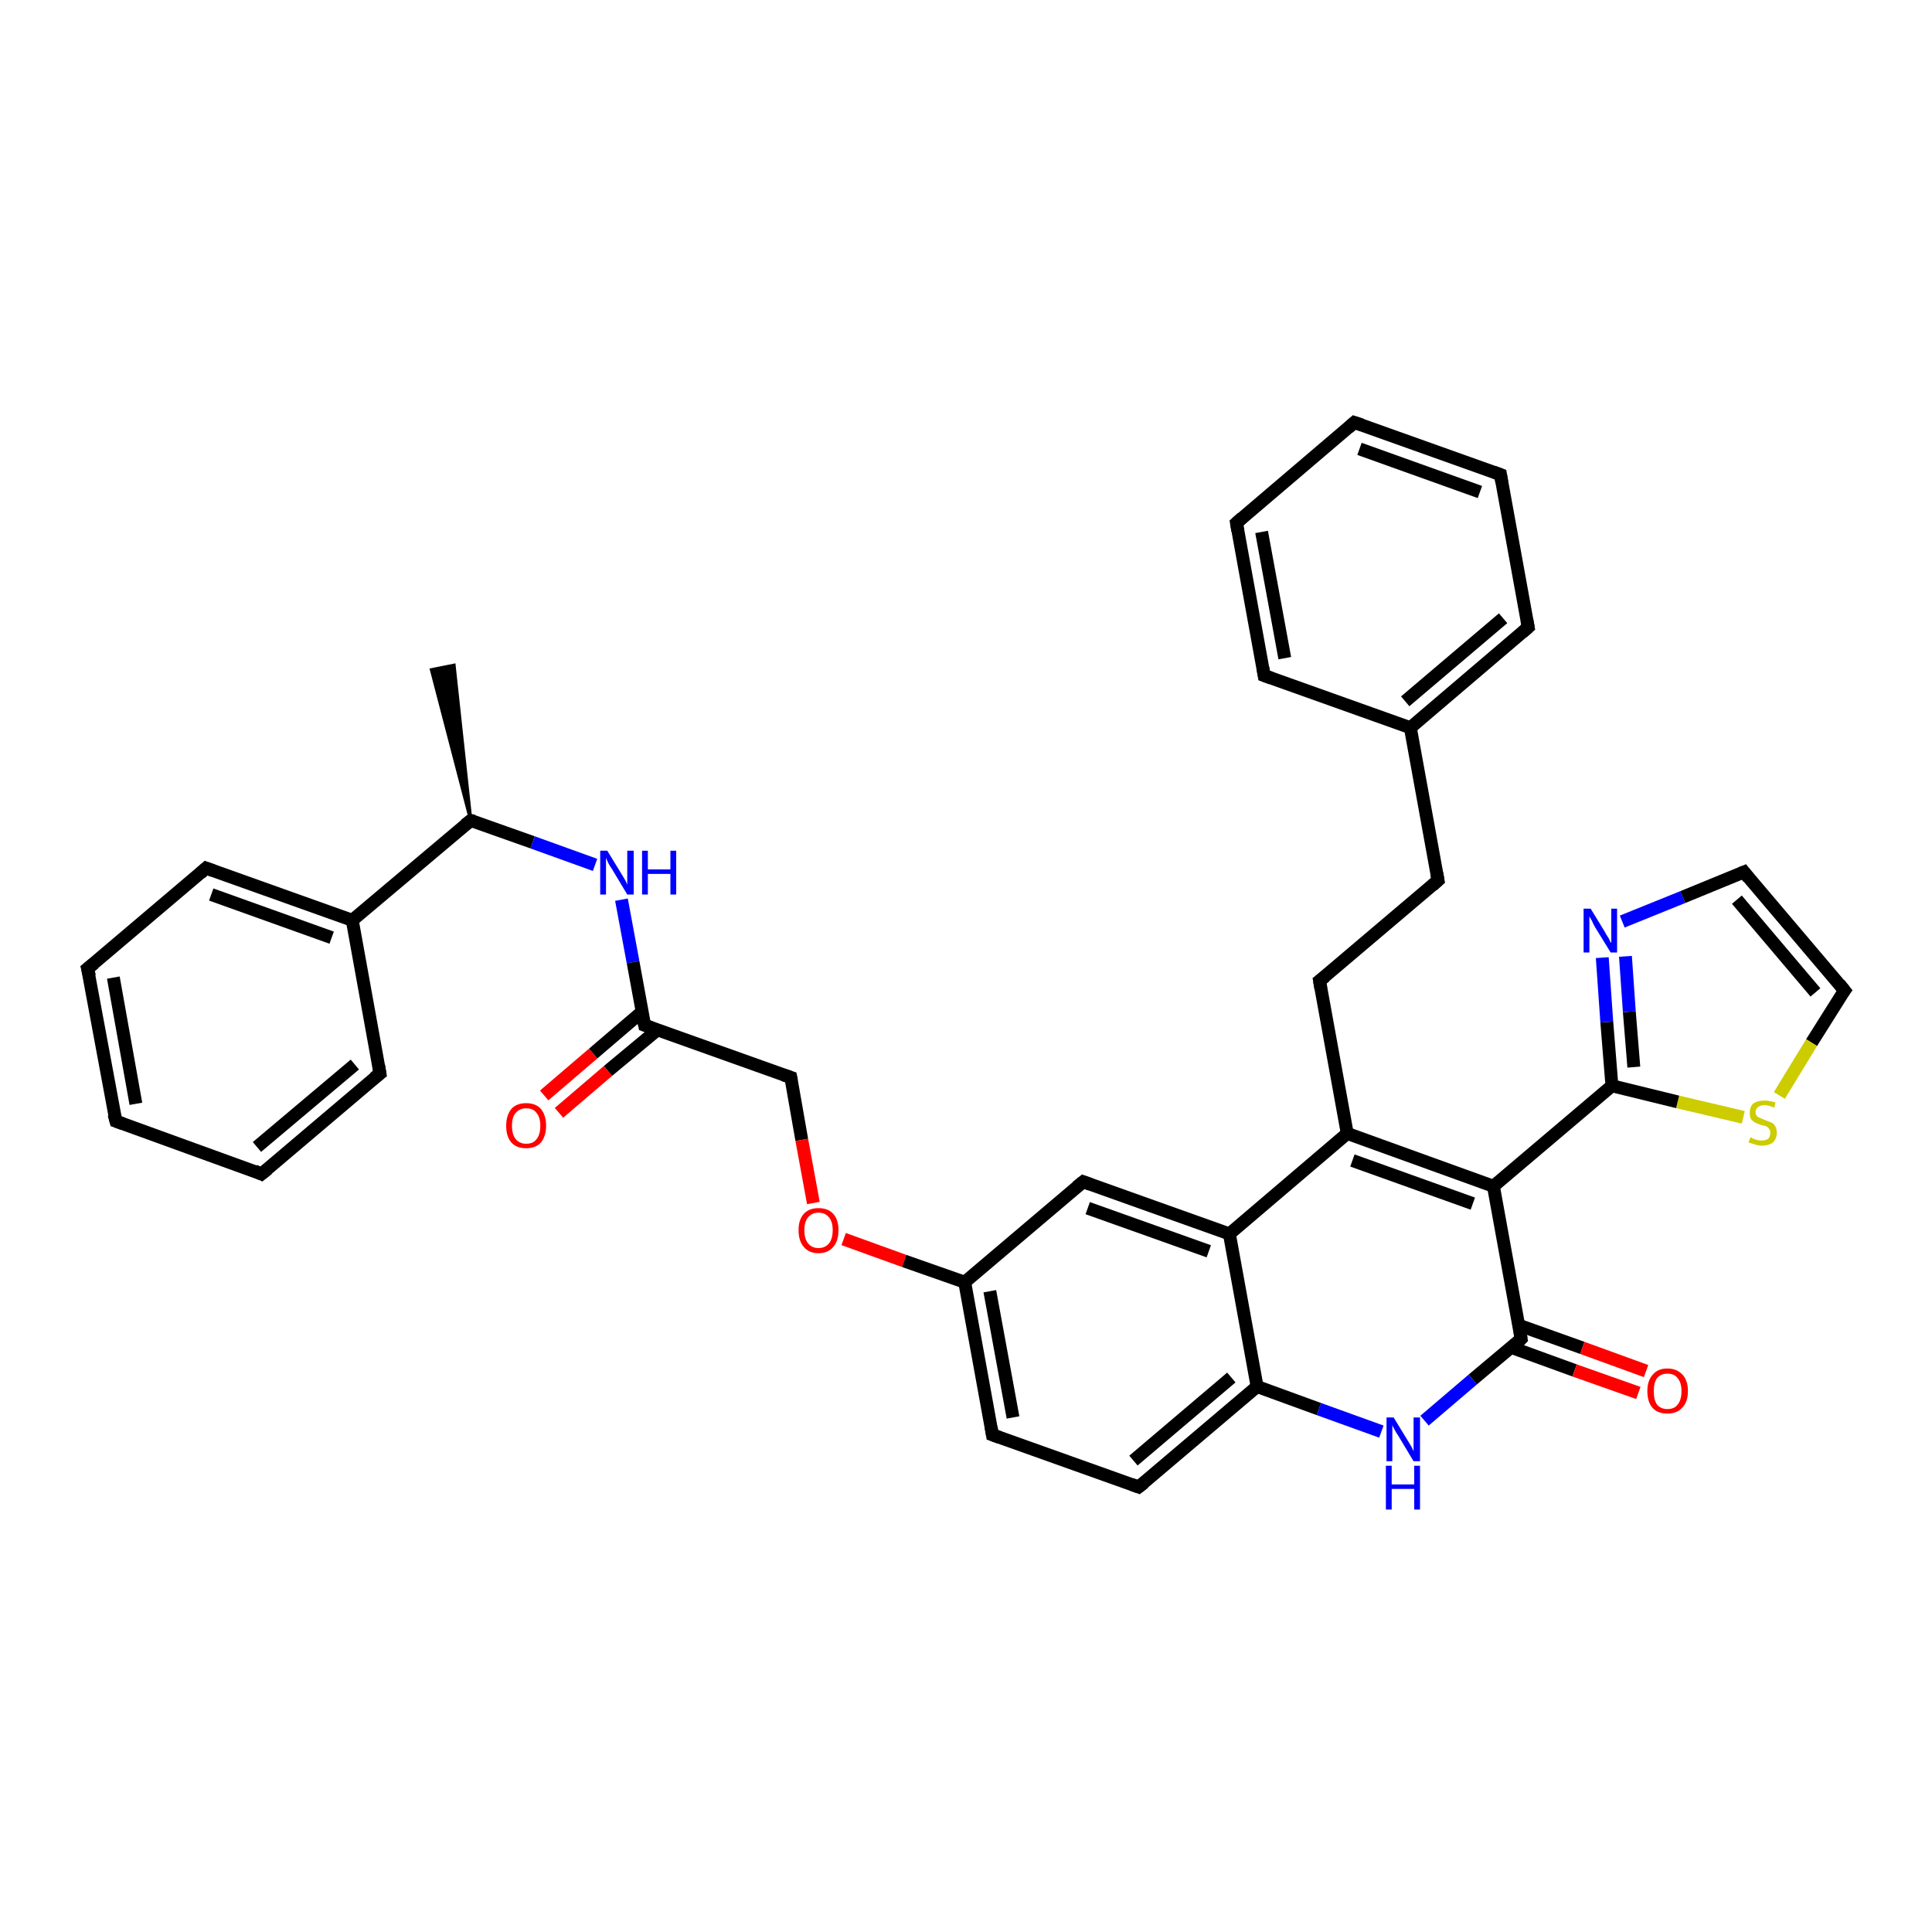 <?xml version='1.0' encoding='iso-8859-1'?>
<svg version='1.1' baseProfile='full'
              xmlns='http://www.w3.org/2000/svg'
                      xmlns:rdkit='http://www.rdkit.org/xml'
                      xmlns:xlink='http://www.w3.org/1999/xlink'
                  xml:space='preserve'
width='300px' height='300px' viewBox='0 0 300 300'>
<!-- END OF HEADER -->
<rect style='opacity:1.0;fill:#FFFFFF;stroke:none' width='300.0' height='300.0' x='0.0' y='0.0'> </rect>
<path class='bond-0 atom-1 atom-0' d='M 73.1,127.4 L 67.0,104.0 L 70.5,103.3 Z' style='fill:#000000;fill-rule:evenodd;fill-opacity:1;stroke:#000000;stroke-width:0.5px;stroke-linecap:butt;stroke-linejoin:miter;stroke-opacity:1;' />
<path class='bond-1 atom-1 atom-2' d='M 73.1,127.4 L 82.7,130.8' style='fill:none;fill-rule:evenodd;stroke:#000000;stroke-width:2.0px;stroke-linecap:butt;stroke-linejoin:miter;stroke-opacity:1' />
<path class='bond-1 atom-1 atom-2' d='M 82.7,130.8 L 92.4,134.3' style='fill:none;fill-rule:evenodd;stroke:#0000FF;stroke-width:2.0px;stroke-linecap:butt;stroke-linejoin:miter;stroke-opacity:1' />
<path class='bond-2 atom-2 atom-3' d='M 96.5,139.7 L 98.3,149.4' style='fill:none;fill-rule:evenodd;stroke:#0000FF;stroke-width:2.0px;stroke-linecap:butt;stroke-linejoin:miter;stroke-opacity:1' />
<path class='bond-2 atom-2 atom-3' d='M 98.3,149.4 L 100.1,159.2' style='fill:none;fill-rule:evenodd;stroke:#000000;stroke-width:2.0px;stroke-linecap:butt;stroke-linejoin:miter;stroke-opacity:1' />
<path class='bond-3 atom-3 atom-4' d='M 99.7,157.1 L 92.1,163.6' style='fill:none;fill-rule:evenodd;stroke:#000000;stroke-width:2.0px;stroke-linecap:butt;stroke-linejoin:miter;stroke-opacity:1' />
<path class='bond-3 atom-3 atom-4' d='M 92.1,163.6 L 84.5,170.1' style='fill:none;fill-rule:evenodd;stroke:#FF0000;stroke-width:2.0px;stroke-linecap:butt;stroke-linejoin:miter;stroke-opacity:1' />
<path class='bond-3 atom-3 atom-4' d='M 102.1,159.9 L 94.4,166.3' style='fill:none;fill-rule:evenodd;stroke:#000000;stroke-width:2.0px;stroke-linecap:butt;stroke-linejoin:miter;stroke-opacity:1' />
<path class='bond-3 atom-3 atom-4' d='M 94.4,166.3 L 86.8,172.8' style='fill:none;fill-rule:evenodd;stroke:#FF0000;stroke-width:2.0px;stroke-linecap:butt;stroke-linejoin:miter;stroke-opacity:1' />
<path class='bond-4 atom-3 atom-5' d='M 100.1,159.2 L 122.8,167.3' style='fill:none;fill-rule:evenodd;stroke:#000000;stroke-width:2.0px;stroke-linecap:butt;stroke-linejoin:miter;stroke-opacity:1' />
<path class='bond-5 atom-5 atom-6' d='M 122.8,167.3 L 124.5,177.0' style='fill:none;fill-rule:evenodd;stroke:#000000;stroke-width:2.0px;stroke-linecap:butt;stroke-linejoin:miter;stroke-opacity:1' />
<path class='bond-5 atom-5 atom-6' d='M 124.5,177.0 L 126.3,186.8' style='fill:none;fill-rule:evenodd;stroke:#FF0000;stroke-width:2.0px;stroke-linecap:butt;stroke-linejoin:miter;stroke-opacity:1' />
<path class='bond-6 atom-6 atom-7' d='M 131.0,192.4 L 140.4,195.8' style='fill:none;fill-rule:evenodd;stroke:#FF0000;stroke-width:2.0px;stroke-linecap:butt;stroke-linejoin:miter;stroke-opacity:1' />
<path class='bond-6 atom-6 atom-7' d='M 140.4,195.8 L 149.8,199.1' style='fill:none;fill-rule:evenodd;stroke:#000000;stroke-width:2.0px;stroke-linecap:butt;stroke-linejoin:miter;stroke-opacity:1' />
<path class='bond-7 atom-7 atom-8' d='M 149.8,199.1 L 154.1,222.8' style='fill:none;fill-rule:evenodd;stroke:#000000;stroke-width:2.0px;stroke-linecap:butt;stroke-linejoin:miter;stroke-opacity:1' />
<path class='bond-7 atom-7 atom-8' d='M 153.7,200.5 L 157.3,220.1' style='fill:none;fill-rule:evenodd;stroke:#000000;stroke-width:2.0px;stroke-linecap:butt;stroke-linejoin:miter;stroke-opacity:1' />
<path class='bond-8 atom-8 atom-9' d='M 154.1,222.8 L 176.8,230.9' style='fill:none;fill-rule:evenodd;stroke:#000000;stroke-width:2.0px;stroke-linecap:butt;stroke-linejoin:miter;stroke-opacity:1' />
<path class='bond-9 atom-9 atom-10' d='M 176.8,230.9 L 195.2,215.3' style='fill:none;fill-rule:evenodd;stroke:#000000;stroke-width:2.0px;stroke-linecap:butt;stroke-linejoin:miter;stroke-opacity:1' />
<path class='bond-9 atom-9 atom-10' d='M 176.0,226.8 L 191.2,213.9' style='fill:none;fill-rule:evenodd;stroke:#000000;stroke-width:2.0px;stroke-linecap:butt;stroke-linejoin:miter;stroke-opacity:1' />
<path class='bond-10 atom-10 atom-11' d='M 195.2,215.3 L 204.8,218.8' style='fill:none;fill-rule:evenodd;stroke:#000000;stroke-width:2.0px;stroke-linecap:butt;stroke-linejoin:miter;stroke-opacity:1' />
<path class='bond-10 atom-10 atom-11' d='M 204.8,218.8 L 214.5,222.3' style='fill:none;fill-rule:evenodd;stroke:#0000FF;stroke-width:2.0px;stroke-linecap:butt;stroke-linejoin:miter;stroke-opacity:1' />
<path class='bond-11 atom-11 atom-12' d='M 221.2,220.6 L 228.7,214.2' style='fill:none;fill-rule:evenodd;stroke:#0000FF;stroke-width:2.0px;stroke-linecap:butt;stroke-linejoin:miter;stroke-opacity:1' />
<path class='bond-11 atom-11 atom-12' d='M 228.7,214.2 L 236.2,207.9' style='fill:none;fill-rule:evenodd;stroke:#000000;stroke-width:2.0px;stroke-linecap:butt;stroke-linejoin:miter;stroke-opacity:1' />
<path class='bond-12 atom-12 atom-13' d='M 234.6,209.2 L 244.5,212.8' style='fill:none;fill-rule:evenodd;stroke:#000000;stroke-width:2.0px;stroke-linecap:butt;stroke-linejoin:miter;stroke-opacity:1' />
<path class='bond-12 atom-12 atom-13' d='M 244.5,212.8 L 254.4,216.3' style='fill:none;fill-rule:evenodd;stroke:#FF0000;stroke-width:2.0px;stroke-linecap:butt;stroke-linejoin:miter;stroke-opacity:1' />
<path class='bond-12 atom-12 atom-13' d='M 235.9,205.8 L 245.7,209.3' style='fill:none;fill-rule:evenodd;stroke:#000000;stroke-width:2.0px;stroke-linecap:butt;stroke-linejoin:miter;stroke-opacity:1' />
<path class='bond-12 atom-12 atom-13' d='M 245.7,209.3 L 255.6,212.9' style='fill:none;fill-rule:evenodd;stroke:#FF0000;stroke-width:2.0px;stroke-linecap:butt;stroke-linejoin:miter;stroke-opacity:1' />
<path class='bond-13 atom-12 atom-14' d='M 236.2,207.9 L 231.9,184.2' style='fill:none;fill-rule:evenodd;stroke:#000000;stroke-width:2.0px;stroke-linecap:butt;stroke-linejoin:miter;stroke-opacity:1' />
<path class='bond-14 atom-14 atom-15' d='M 231.9,184.2 L 250.3,168.6' style='fill:none;fill-rule:evenodd;stroke:#000000;stroke-width:2.0px;stroke-linecap:butt;stroke-linejoin:miter;stroke-opacity:1' />
<path class='bond-15 atom-15 atom-16' d='M 250.3,168.6 L 249.5,158.7' style='fill:none;fill-rule:evenodd;stroke:#000000;stroke-width:2.0px;stroke-linecap:butt;stroke-linejoin:miter;stroke-opacity:1' />
<path class='bond-15 atom-15 atom-16' d='M 249.5,158.7 L 248.8,148.7' style='fill:none;fill-rule:evenodd;stroke:#0000FF;stroke-width:2.0px;stroke-linecap:butt;stroke-linejoin:miter;stroke-opacity:1' />
<path class='bond-15 atom-15 atom-16' d='M 253.7,165.7 L 253.0,157.1' style='fill:none;fill-rule:evenodd;stroke:#000000;stroke-width:2.0px;stroke-linecap:butt;stroke-linejoin:miter;stroke-opacity:1' />
<path class='bond-15 atom-15 atom-16' d='M 253.0,157.1 L 252.4,148.5' style='fill:none;fill-rule:evenodd;stroke:#0000FF;stroke-width:2.0px;stroke-linecap:butt;stroke-linejoin:miter;stroke-opacity:1' />
<path class='bond-16 atom-16 atom-17' d='M 251.9,143.1 L 261.3,139.3' style='fill:none;fill-rule:evenodd;stroke:#0000FF;stroke-width:2.0px;stroke-linecap:butt;stroke-linejoin:miter;stroke-opacity:1' />
<path class='bond-16 atom-16 atom-17' d='M 261.3,139.3 L 270.8,135.4' style='fill:none;fill-rule:evenodd;stroke:#000000;stroke-width:2.0px;stroke-linecap:butt;stroke-linejoin:miter;stroke-opacity:1' />
<path class='bond-17 atom-17 atom-18' d='M 270.8,135.4 L 286.4,153.8' style='fill:none;fill-rule:evenodd;stroke:#000000;stroke-width:2.0px;stroke-linecap:butt;stroke-linejoin:miter;stroke-opacity:1' />
<path class='bond-17 atom-17 atom-18' d='M 269.7,139.7 L 281.9,154.1' style='fill:none;fill-rule:evenodd;stroke:#000000;stroke-width:2.0px;stroke-linecap:butt;stroke-linejoin:miter;stroke-opacity:1' />
<path class='bond-18 atom-18 atom-19' d='M 286.4,153.8 L 281.3,161.9' style='fill:none;fill-rule:evenodd;stroke:#000000;stroke-width:2.0px;stroke-linecap:butt;stroke-linejoin:miter;stroke-opacity:1' />
<path class='bond-18 atom-18 atom-19' d='M 281.3,161.9 L 276.3,170.1' style='fill:none;fill-rule:evenodd;stroke:#CCCC00;stroke-width:2.0px;stroke-linecap:butt;stroke-linejoin:miter;stroke-opacity:1' />
<path class='bond-19 atom-14 atom-20' d='M 231.9,184.2 L 209.2,176.0' style='fill:none;fill-rule:evenodd;stroke:#000000;stroke-width:2.0px;stroke-linecap:butt;stroke-linejoin:miter;stroke-opacity:1' />
<path class='bond-19 atom-14 atom-20' d='M 228.7,186.9 L 210.0,180.2' style='fill:none;fill-rule:evenodd;stroke:#000000;stroke-width:2.0px;stroke-linecap:butt;stroke-linejoin:miter;stroke-opacity:1' />
<path class='bond-20 atom-20 atom-21' d='M 209.2,176.0 L 204.9,152.3' style='fill:none;fill-rule:evenodd;stroke:#000000;stroke-width:2.0px;stroke-linecap:butt;stroke-linejoin:miter;stroke-opacity:1' />
<path class='bond-21 atom-21 atom-22' d='M 204.9,152.3 L 223.3,136.7' style='fill:none;fill-rule:evenodd;stroke:#000000;stroke-width:2.0px;stroke-linecap:butt;stroke-linejoin:miter;stroke-opacity:1' />
<path class='bond-22 atom-22 atom-23' d='M 223.3,136.7 L 219.0,113.0' style='fill:none;fill-rule:evenodd;stroke:#000000;stroke-width:2.0px;stroke-linecap:butt;stroke-linejoin:miter;stroke-opacity:1' />
<path class='bond-23 atom-23 atom-24' d='M 219.0,113.0 L 237.3,97.4' style='fill:none;fill-rule:evenodd;stroke:#000000;stroke-width:2.0px;stroke-linecap:butt;stroke-linejoin:miter;stroke-opacity:1' />
<path class='bond-23 atom-23 atom-24' d='M 218.2,108.9 L 233.4,96.0' style='fill:none;fill-rule:evenodd;stroke:#000000;stroke-width:2.0px;stroke-linecap:butt;stroke-linejoin:miter;stroke-opacity:1' />
<path class='bond-24 atom-24 atom-25' d='M 237.3,97.4 L 233.0,73.7' style='fill:none;fill-rule:evenodd;stroke:#000000;stroke-width:2.0px;stroke-linecap:butt;stroke-linejoin:miter;stroke-opacity:1' />
<path class='bond-25 atom-25 atom-26' d='M 233.0,73.7 L 210.3,65.6' style='fill:none;fill-rule:evenodd;stroke:#000000;stroke-width:2.0px;stroke-linecap:butt;stroke-linejoin:miter;stroke-opacity:1' />
<path class='bond-25 atom-25 atom-26' d='M 229.8,76.4 L 211.1,69.7' style='fill:none;fill-rule:evenodd;stroke:#000000;stroke-width:2.0px;stroke-linecap:butt;stroke-linejoin:miter;stroke-opacity:1' />
<path class='bond-26 atom-26 atom-27' d='M 210.3,65.6 L 192.0,81.2' style='fill:none;fill-rule:evenodd;stroke:#000000;stroke-width:2.0px;stroke-linecap:butt;stroke-linejoin:miter;stroke-opacity:1' />
<path class='bond-27 atom-27 atom-28' d='M 192.0,81.2 L 196.3,104.9' style='fill:none;fill-rule:evenodd;stroke:#000000;stroke-width:2.0px;stroke-linecap:butt;stroke-linejoin:miter;stroke-opacity:1' />
<path class='bond-27 atom-27 atom-28' d='M 195.9,82.6 L 199.5,102.2' style='fill:none;fill-rule:evenodd;stroke:#000000;stroke-width:2.0px;stroke-linecap:butt;stroke-linejoin:miter;stroke-opacity:1' />
<path class='bond-28 atom-20 atom-29' d='M 209.2,176.0 L 190.9,191.6' style='fill:none;fill-rule:evenodd;stroke:#000000;stroke-width:2.0px;stroke-linecap:butt;stroke-linejoin:miter;stroke-opacity:1' />
<path class='bond-29 atom-29 atom-30' d='M 190.9,191.6 L 168.2,183.5' style='fill:none;fill-rule:evenodd;stroke:#000000;stroke-width:2.0px;stroke-linecap:butt;stroke-linejoin:miter;stroke-opacity:1' />
<path class='bond-29 atom-29 atom-30' d='M 187.7,194.3 L 168.9,187.6' style='fill:none;fill-rule:evenodd;stroke:#000000;stroke-width:2.0px;stroke-linecap:butt;stroke-linejoin:miter;stroke-opacity:1' />
<path class='bond-30 atom-1 atom-31' d='M 73.1,127.4 L 54.7,142.9' style='fill:none;fill-rule:evenodd;stroke:#000000;stroke-width:2.0px;stroke-linecap:butt;stroke-linejoin:miter;stroke-opacity:1' />
<path class='bond-31 atom-31 atom-32' d='M 54.7,142.9 L 32.0,134.8' style='fill:none;fill-rule:evenodd;stroke:#000000;stroke-width:2.0px;stroke-linecap:butt;stroke-linejoin:miter;stroke-opacity:1' />
<path class='bond-31 atom-31 atom-32' d='M 51.5,145.6 L 32.8,138.9' style='fill:none;fill-rule:evenodd;stroke:#000000;stroke-width:2.0px;stroke-linecap:butt;stroke-linejoin:miter;stroke-opacity:1' />
<path class='bond-32 atom-32 atom-33' d='M 32.0,134.8 L 13.6,150.4' style='fill:none;fill-rule:evenodd;stroke:#000000;stroke-width:2.0px;stroke-linecap:butt;stroke-linejoin:miter;stroke-opacity:1' />
<path class='bond-33 atom-33 atom-34' d='M 13.6,150.4 L 18.0,174.1' style='fill:none;fill-rule:evenodd;stroke:#000000;stroke-width:2.0px;stroke-linecap:butt;stroke-linejoin:miter;stroke-opacity:1' />
<path class='bond-33 atom-33 atom-34' d='M 17.6,151.8 L 21.1,171.4' style='fill:none;fill-rule:evenodd;stroke:#000000;stroke-width:2.0px;stroke-linecap:butt;stroke-linejoin:miter;stroke-opacity:1' />
<path class='bond-34 atom-34 atom-35' d='M 18.0,174.1 L 40.6,182.3' style='fill:none;fill-rule:evenodd;stroke:#000000;stroke-width:2.0px;stroke-linecap:butt;stroke-linejoin:miter;stroke-opacity:1' />
<path class='bond-35 atom-35 atom-36' d='M 40.6,182.3 L 59.0,166.7' style='fill:none;fill-rule:evenodd;stroke:#000000;stroke-width:2.0px;stroke-linecap:butt;stroke-linejoin:miter;stroke-opacity:1' />
<path class='bond-35 atom-35 atom-36' d='M 39.9,178.1 L 55.1,165.3' style='fill:none;fill-rule:evenodd;stroke:#000000;stroke-width:2.0px;stroke-linecap:butt;stroke-linejoin:miter;stroke-opacity:1' />
<path class='bond-36 atom-30 atom-7' d='M 168.2,183.5 L 149.8,199.1' style='fill:none;fill-rule:evenodd;stroke:#000000;stroke-width:2.0px;stroke-linecap:butt;stroke-linejoin:miter;stroke-opacity:1' />
<path class='bond-37 atom-36 atom-31' d='M 59.0,166.7 L 54.7,142.9' style='fill:none;fill-rule:evenodd;stroke:#000000;stroke-width:2.0px;stroke-linecap:butt;stroke-linejoin:miter;stroke-opacity:1' />
<path class='bond-38 atom-29 atom-10' d='M 190.9,191.6 L 195.2,215.3' style='fill:none;fill-rule:evenodd;stroke:#000000;stroke-width:2.0px;stroke-linecap:butt;stroke-linejoin:miter;stroke-opacity:1' />
<path class='bond-39 atom-19 atom-15' d='M 270.7,173.5 L 260.5,171.1' style='fill:none;fill-rule:evenodd;stroke:#CCCC00;stroke-width:2.0px;stroke-linecap:butt;stroke-linejoin:miter;stroke-opacity:1' />
<path class='bond-39 atom-19 atom-15' d='M 260.5,171.1 L 250.3,168.6' style='fill:none;fill-rule:evenodd;stroke:#000000;stroke-width:2.0px;stroke-linecap:butt;stroke-linejoin:miter;stroke-opacity:1' />
<path class='bond-40 atom-28 atom-23' d='M 196.3,104.9 L 219.0,113.0' style='fill:none;fill-rule:evenodd;stroke:#000000;stroke-width:2.0px;stroke-linecap:butt;stroke-linejoin:miter;stroke-opacity:1' />
<path d='M 73.6,127.5 L 73.1,127.4 L 72.2,128.1' style='fill:none;stroke:#000000;stroke-width:2.0px;stroke-linecap:butt;stroke-linejoin:miter;stroke-opacity:1;' />
<path d='M 100.0,158.7 L 100.1,159.2 L 101.2,159.6' style='fill:none;stroke:#000000;stroke-width:2.0px;stroke-linecap:butt;stroke-linejoin:miter;stroke-opacity:1;' />
<path d='M 121.6,166.9 L 122.8,167.3 L 122.9,167.8' style='fill:none;stroke:#000000;stroke-width:2.0px;stroke-linecap:butt;stroke-linejoin:miter;stroke-opacity:1;' />
<path d='M 153.9,221.6 L 154.1,222.8 L 155.2,223.2' style='fill:none;stroke:#000000;stroke-width:2.0px;stroke-linecap:butt;stroke-linejoin:miter;stroke-opacity:1;' />
<path d='M 175.7,230.5 L 176.8,230.9 L 177.7,230.2' style='fill:none;stroke:#000000;stroke-width:2.0px;stroke-linecap:butt;stroke-linejoin:miter;stroke-opacity:1;' />
<path d='M 235.9,208.2 L 236.2,207.9 L 236.0,206.7' style='fill:none;stroke:#000000;stroke-width:2.0px;stroke-linecap:butt;stroke-linejoin:miter;stroke-opacity:1;' />
<path d='M 270.3,135.6 L 270.8,135.4 L 271.5,136.3' style='fill:none;stroke:#000000;stroke-width:2.0px;stroke-linecap:butt;stroke-linejoin:miter;stroke-opacity:1;' />
<path d='M 285.6,152.8 L 286.4,153.8 L 286.1,154.2' style='fill:none;stroke:#000000;stroke-width:2.0px;stroke-linecap:butt;stroke-linejoin:miter;stroke-opacity:1;' />
<path d='M 205.1,153.5 L 204.9,152.3 L 205.8,151.6' style='fill:none;stroke:#000000;stroke-width:2.0px;stroke-linecap:butt;stroke-linejoin:miter;stroke-opacity:1;' />
<path d='M 222.4,137.5 L 223.3,136.7 L 223.1,135.6' style='fill:none;stroke:#000000;stroke-width:2.0px;stroke-linecap:butt;stroke-linejoin:miter;stroke-opacity:1;' />
<path d='M 236.4,98.2 L 237.3,97.4 L 237.1,96.3' style='fill:none;stroke:#000000;stroke-width:2.0px;stroke-linecap:butt;stroke-linejoin:miter;stroke-opacity:1;' />
<path d='M 233.2,74.9 L 233.0,73.7 L 231.9,73.3' style='fill:none;stroke:#000000;stroke-width:2.0px;stroke-linecap:butt;stroke-linejoin:miter;stroke-opacity:1;' />
<path d='M 211.5,66.0 L 210.3,65.6 L 209.4,66.4' style='fill:none;stroke:#000000;stroke-width:2.0px;stroke-linecap:butt;stroke-linejoin:miter;stroke-opacity:1;' />
<path d='M 192.9,80.4 L 192.0,81.2 L 192.2,82.4' style='fill:none;stroke:#000000;stroke-width:2.0px;stroke-linecap:butt;stroke-linejoin:miter;stroke-opacity:1;' />
<path d='M 196.1,103.7 L 196.3,104.9 L 197.4,105.3' style='fill:none;stroke:#000000;stroke-width:2.0px;stroke-linecap:butt;stroke-linejoin:miter;stroke-opacity:1;' />
<path d='M 169.3,183.9 L 168.2,183.5 L 167.2,184.3' style='fill:none;stroke:#000000;stroke-width:2.0px;stroke-linecap:butt;stroke-linejoin:miter;stroke-opacity:1;' />
<path d='M 33.1,135.2 L 32.0,134.8 L 31.1,135.6' style='fill:none;stroke:#000000;stroke-width:2.0px;stroke-linecap:butt;stroke-linejoin:miter;stroke-opacity:1;' />
<path d='M 14.6,149.6 L 13.6,150.4 L 13.9,151.6' style='fill:none;stroke:#000000;stroke-width:2.0px;stroke-linecap:butt;stroke-linejoin:miter;stroke-opacity:1;' />
<path d='M 17.7,173.0 L 18.0,174.1 L 19.1,174.5' style='fill:none;stroke:#000000;stroke-width:2.0px;stroke-linecap:butt;stroke-linejoin:miter;stroke-opacity:1;' />
<path d='M 39.5,181.8 L 40.6,182.3 L 41.6,181.5' style='fill:none;stroke:#000000;stroke-width:2.0px;stroke-linecap:butt;stroke-linejoin:miter;stroke-opacity:1;' />
<path d='M 58.1,167.4 L 59.0,166.7 L 58.8,165.5' style='fill:none;stroke:#000000;stroke-width:2.0px;stroke-linecap:butt;stroke-linejoin:miter;stroke-opacity:1;' />
<path class='atom-2' d='M 94.3 132.1
L 96.5 135.7
Q 96.7 136.0, 97.1 136.7
Q 97.4 137.3, 97.4 137.4
L 97.4 132.1
L 98.4 132.1
L 98.4 138.9
L 97.4 138.9
L 95.0 134.9
Q 94.7 134.5, 94.4 133.9
Q 94.2 133.4, 94.1 133.2
L 94.1 138.9
L 93.2 138.9
L 93.2 132.1
L 94.3 132.1
' fill='#0000FF'/>
<path class='atom-2' d='M 99.7 132.1
L 100.6 132.1
L 100.6 135.0
L 104.1 135.0
L 104.1 132.1
L 105.0 132.1
L 105.0 138.9
L 104.1 138.9
L 104.1 135.7
L 100.6 135.7
L 100.6 138.9
L 99.7 138.9
L 99.7 132.1
' fill='#0000FF'/>
<path class='atom-4' d='M 78.6 174.8
Q 78.6 173.2, 79.4 172.2
Q 80.2 171.3, 81.7 171.3
Q 83.2 171.3, 84.0 172.2
Q 84.8 173.2, 84.8 174.8
Q 84.8 176.4, 84.0 177.4
Q 83.2 178.3, 81.7 178.3
Q 80.2 178.3, 79.4 177.4
Q 78.6 176.5, 78.6 174.8
M 81.7 177.6
Q 82.8 177.6, 83.3 176.9
Q 83.9 176.2, 83.9 174.8
Q 83.9 173.5, 83.3 172.8
Q 82.8 172.1, 81.7 172.1
Q 80.7 172.1, 80.1 172.8
Q 79.5 173.4, 79.5 174.8
Q 79.5 176.2, 80.1 176.9
Q 80.7 177.6, 81.7 177.6
' fill='#FF0000'/>
<path class='atom-6' d='M 124.0 191.0
Q 124.0 189.4, 124.8 188.5
Q 125.6 187.6, 127.1 187.6
Q 128.6 187.6, 129.4 188.5
Q 130.2 189.4, 130.2 191.0
Q 130.2 192.7, 129.4 193.6
Q 128.6 194.6, 127.1 194.6
Q 125.6 194.6, 124.8 193.6
Q 124.0 192.7, 124.0 191.0
M 127.1 193.8
Q 128.1 193.8, 128.7 193.1
Q 129.3 192.4, 129.3 191.0
Q 129.3 189.7, 128.7 189.0
Q 128.1 188.3, 127.1 188.3
Q 126.1 188.3, 125.5 189.0
Q 124.9 189.7, 124.9 191.0
Q 124.9 192.4, 125.5 193.1
Q 126.1 193.8, 127.1 193.8
' fill='#FF0000'/>
<path class='atom-11' d='M 216.4 220.1
L 218.6 223.7
Q 218.8 224.0, 219.2 224.7
Q 219.5 225.3, 219.5 225.4
L 219.5 220.1
L 220.5 220.1
L 220.5 226.9
L 219.5 226.9
L 217.1 222.9
Q 216.8 222.5, 216.5 221.9
Q 216.2 221.4, 216.2 221.2
L 216.2 226.9
L 215.3 226.9
L 215.3 220.1
L 216.4 220.1
' fill='#0000FF'/>
<path class='atom-11' d='M 215.2 227.6
L 216.1 227.6
L 216.1 230.5
L 219.6 230.5
L 219.6 227.6
L 220.5 227.6
L 220.5 234.4
L 219.6 234.4
L 219.6 231.2
L 216.1 231.2
L 216.1 234.4
L 215.2 234.4
L 215.2 227.6
' fill='#0000FF'/>
<path class='atom-13' d='M 255.8 216.0
Q 255.8 214.4, 256.6 213.5
Q 257.4 212.5, 258.9 212.5
Q 260.4 212.5, 261.3 213.5
Q 262.1 214.4, 262.1 216.0
Q 262.1 217.7, 261.2 218.6
Q 260.4 219.5, 258.9 219.5
Q 257.4 219.5, 256.6 218.6
Q 255.8 217.7, 255.8 216.0
M 258.9 218.8
Q 260.0 218.8, 260.5 218.1
Q 261.1 217.4, 261.1 216.0
Q 261.1 214.7, 260.5 214.0
Q 260.0 213.3, 258.9 213.3
Q 257.9 213.3, 257.3 214.0
Q 256.8 214.7, 256.8 216.0
Q 256.8 217.4, 257.3 218.1
Q 257.9 218.8, 258.9 218.8
' fill='#FF0000'/>
<path class='atom-16' d='M 247.0 141.1
L 249.2 144.7
Q 249.4 145.1, 249.8 145.7
Q 250.1 146.4, 250.2 146.4
L 250.2 141.1
L 251.1 141.1
L 251.1 147.9
L 250.1 147.9
L 247.7 144.0
Q 247.4 143.5, 247.2 143.0
Q 246.9 142.5, 246.8 142.3
L 246.8 147.9
L 245.9 147.9
L 245.9 141.1
L 247.0 141.1
' fill='#0000FF'/>
<path class='atom-19' d='M 271.8 176.6
Q 271.9 176.6, 272.2 176.8
Q 272.5 176.9, 272.8 177.0
Q 273.2 177.1, 273.5 177.1
Q 274.2 177.1, 274.6 176.8
Q 274.9 176.4, 274.9 175.9
Q 274.9 175.5, 274.7 175.3
Q 274.6 175.1, 274.3 174.9
Q 274.0 174.8, 273.5 174.7
Q 272.9 174.5, 272.5 174.3
Q 272.2 174.1, 271.9 173.8
Q 271.7 173.4, 271.7 172.8
Q 271.7 171.9, 272.2 171.4
Q 272.8 170.9, 274.0 170.9
Q 274.8 170.9, 275.7 171.2
L 275.5 172.0
Q 274.6 171.6, 274.0 171.6
Q 273.4 171.6, 273.0 171.9
Q 272.6 172.2, 272.6 172.7
Q 272.6 173.0, 272.8 173.3
Q 273.0 173.5, 273.3 173.6
Q 273.6 173.7, 274.0 173.9
Q 274.6 174.1, 275.0 174.3
Q 275.4 174.4, 275.6 174.8
Q 275.9 175.2, 275.9 175.9
Q 275.9 176.8, 275.3 177.4
Q 274.6 177.9, 273.6 177.9
Q 273.0 177.9, 272.5 177.7
Q 272.1 177.6, 271.5 177.4
L 271.8 176.6
' fill='#CCCC00'/>
</svg>
